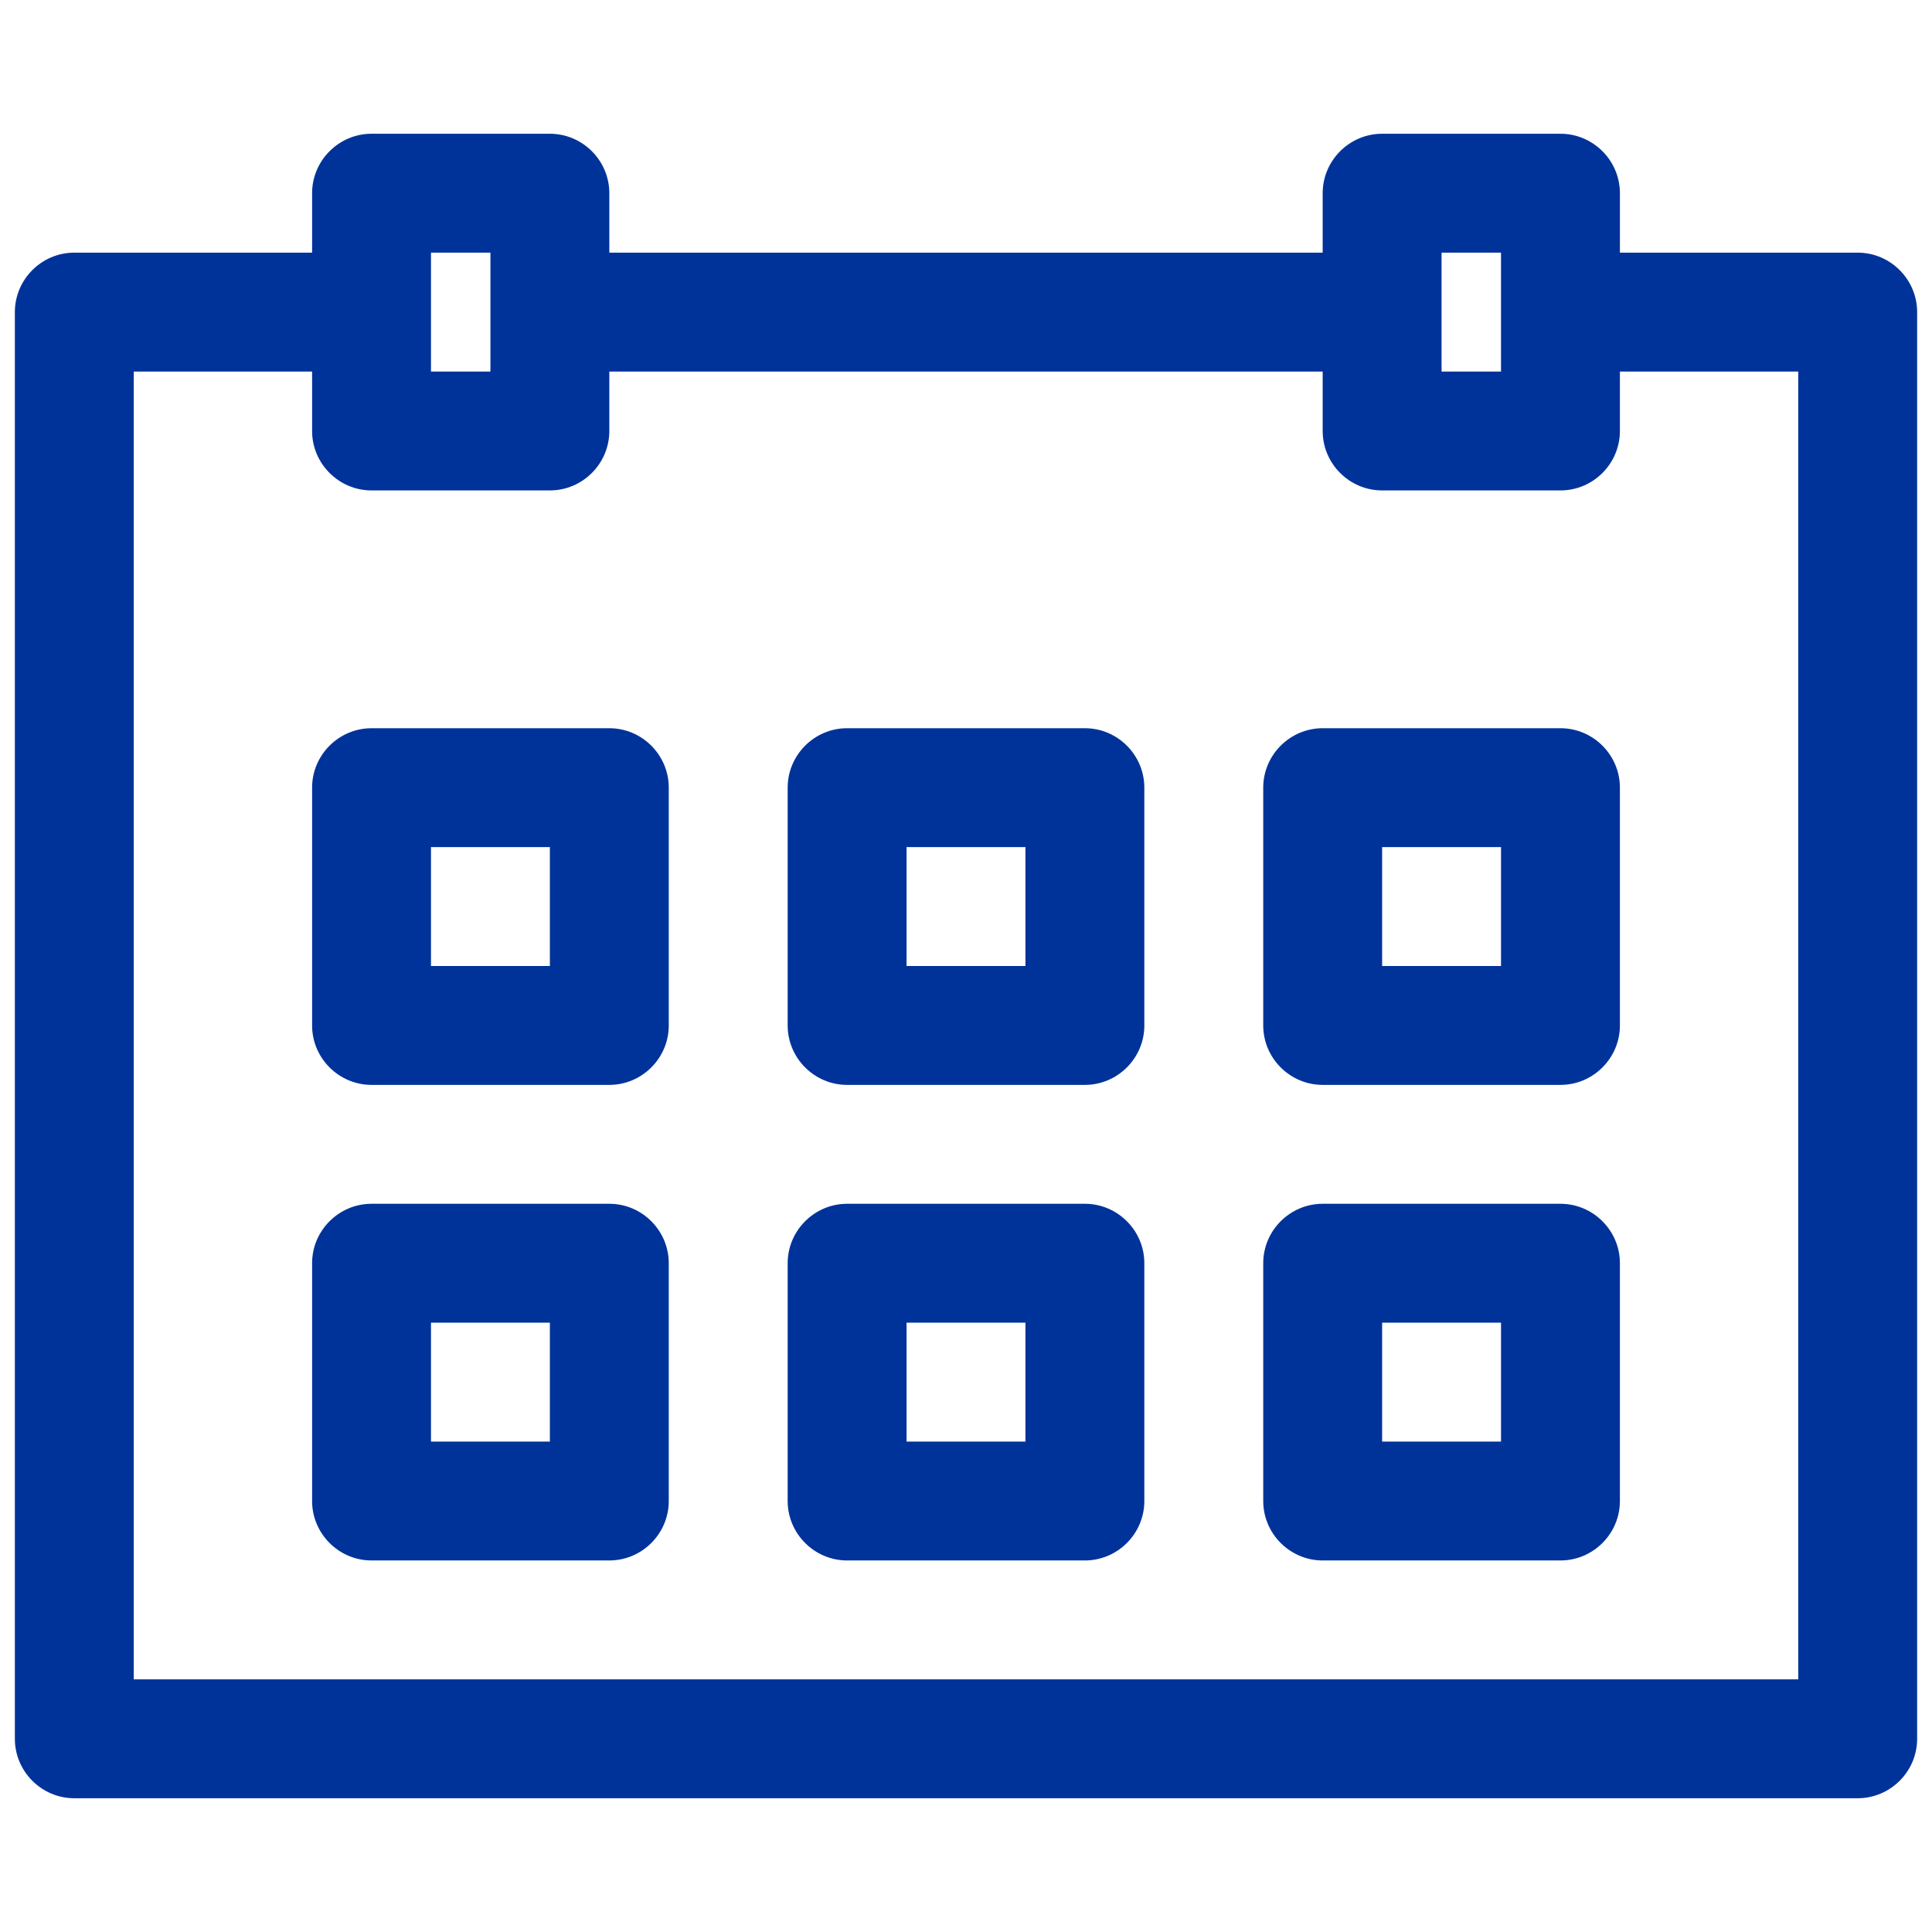 <?xml version="1.0" encoding="UTF-8"?>
<svg id="_メイン" data-name="メイン" xmlns="http://www.w3.org/2000/svg" viewBox="0 0 26 26">
  <defs>
    <style>
      .cls-1 {
        fill: #039;
        stroke-width: 0px;
      }
    </style>
  </defs>
  <path class="cls-1" d="M25,3.4h-3.2v-.8c0-.44-.36-.8-.8-.8h-2.4c-.44,0-.8.36-.8.8v.8h-9.6v-.8c0-.44-.36-.8-.8-.8h-2.4c-.44,0-.8.36-.8.8v.8H1c-.44,0-.8.36-.8.8v19.2c0,.44.36.8.8.8h24c.44,0,.8-.36.8-.8V4.2c0-.44-.36-.8-.8-.8ZM19.4,3.4h.8v1.6h-.8v-1.6ZM5.8,3.4h.8v1.6h-.8v-1.6ZM24.2,22.6H1.8V5h2.4v.8c0,.44.36.8.8.8h2.4c.44,0,.8-.36.8-.8v-.8h9.6v.8c0,.44.36.8.8.8h2.4c.44,0,.8-.36.8-.8v-.8h2.4v17.6Z"/>
  <path class="cls-1" d="M8.2,9.8h-3.2c-.44,0-.8.36-.8.8v3.2c0,.44.36.8.8.8h3.2c.44,0,.8-.36.8-.8v-3.2c0-.44-.36-.8-.8-.8ZM7.4,13h-1.6v-1.6h1.6v1.6Z"/>
  <path class="cls-1" d="M14.6,9.8h-3.2c-.44,0-.8.36-.8.8v3.2c0,.44.36.8.8.8h3.2c.44,0,.8-.36.8-.8v-3.2c0-.44-.36-.8-.8-.8ZM13.8,13h-1.6v-1.6h1.6v1.6Z"/>
  <path class="cls-1" d="M21,9.8h-3.2c-.44,0-.8.36-.8.8v3.2c0,.44.36.8.8.8h3.2c.44,0,.8-.36.8-.8v-3.2c0-.44-.36-.8-.8-.8ZM20.2,13h-1.6v-1.6h1.6v1.6Z"/>
  <path class="cls-1" d="M8.2,16.2h-3.2c-.44,0-.8.36-.8.8v3.2c0,.44.36.8.8.8h3.2c.44,0,.8-.36.8-.8v-3.2c0-.44-.36-.8-.8-.8ZM7.4,19.4h-1.6v-1.6h1.6v1.6Z"/>
  <path class="cls-1" d="M14.6,16.2h-3.2c-.44,0-.8.36-.8.8v3.2c0,.44.36.8.8.8h3.2c.44,0,.8-.36.8-.8v-3.2c0-.44-.36-.8-.8-.8ZM13.8,19.4h-1.6v-1.6h1.6v1.6Z"/>
  <path class="cls-1" d="M21,16.2h-3.2c-.44,0-.8.36-.8.8v3.2c0,.44.36.8.8.8h3.2c.44,0,.8-.36.8-.8v-3.2c0-.44-.36-.8-.8-.8ZM20.2,19.4h-1.6v-1.6h1.6v1.6Z"/>
</svg>